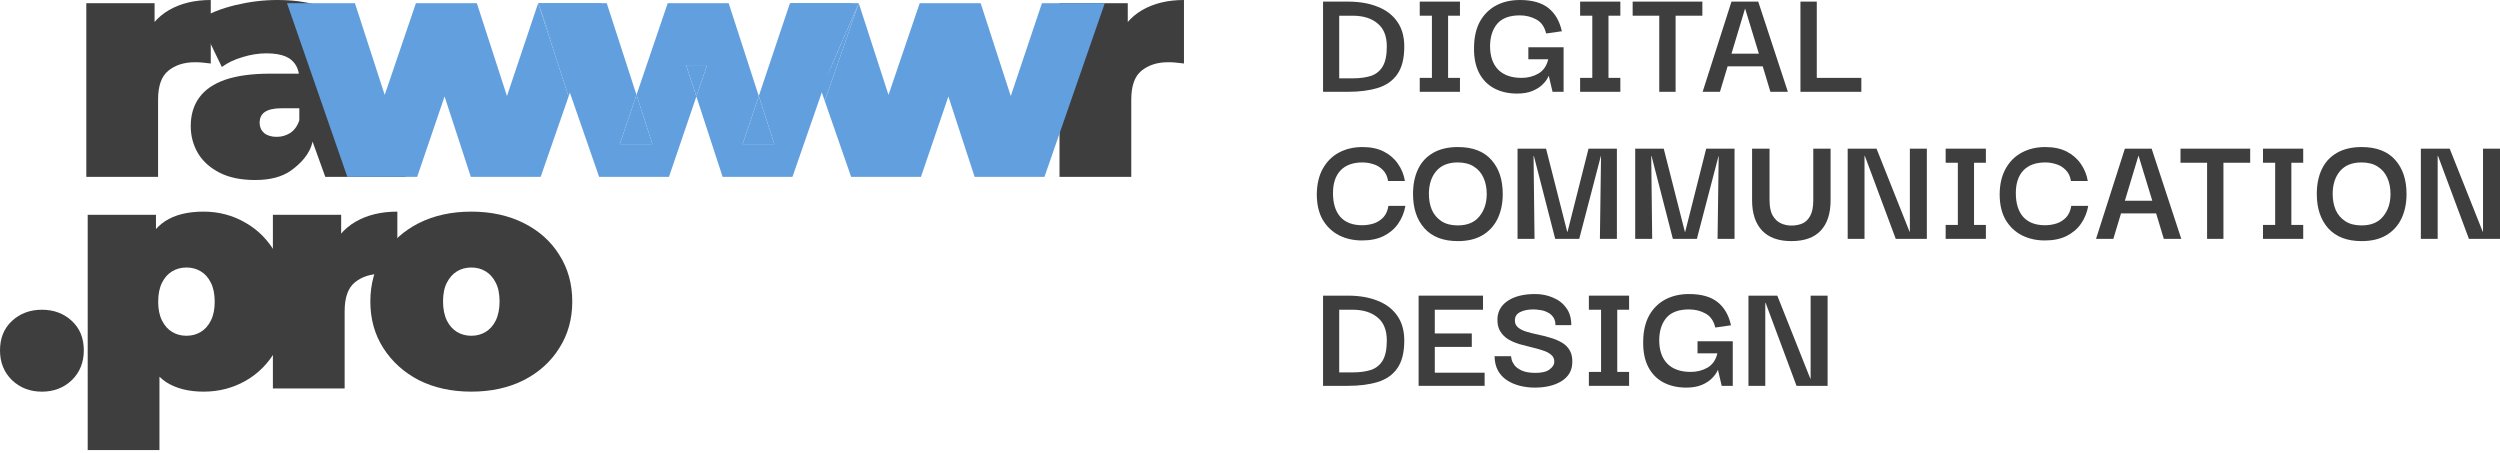<?xml version="1.0" encoding="UTF-8"?> <svg xmlns="http://www.w3.org/2000/svg" width="160" height="29" viewBox="0 0 160 29" fill="none"><path d="M20.818 11.318L20.004 9.062L19.156 8.819V5.08C19.156 4.538 18.987 4.125 18.648 3.84C18.434 3.653 18.13 3.528 17.734 3.464C17.528 3.43 17.298 3.414 17.043 3.414C16.542 3.414 16.034 3.495 15.519 3.657C15.004 3.806 14.564 4.016 14.198 4.287L12.735 1.26C13.386 0.853 14.164 0.542 15.072 0.325C15.98 0.108 16.867 0 17.734 0C19.644 0 21.12 0.427 22.163 1.28C22.995 1.96 23.167 3.414 23.927 5.344L25.976 11.318H20.818ZM16.332 11.521C15.424 11.521 14.666 11.365 14.056 11.054C13.447 10.742 12.986 10.329 12.674 9.814C12.363 9.286 12.207 8.703 12.207 8.067C12.207 7.349 12.39 6.739 12.756 6.238C13.121 5.737 13.677 5.357 14.422 5.1C15.18 4.843 16.135 4.714 17.287 4.714H19.603V6.929H18.018C17.531 6.929 17.172 7.01 16.941 7.173C16.725 7.322 16.616 7.552 16.616 7.864C16.616 8.121 16.711 8.338 16.901 8.514C17.104 8.676 17.375 8.758 17.713 8.758C18.025 8.758 18.309 8.676 18.567 8.514C18.838 8.338 19.034 8.067 19.156 7.701L20.004 9.062C19.828 9.889 19.197 10.505 18.628 10.911C18.059 11.318 17.294 11.521 16.332 11.521Z" fill="#3E3E3E"></path><path d="M5.524 11.318V0.203H9.893V3.556L9.182 2.601C9.521 1.734 10.062 1.084 10.807 0.65C11.552 0.217 12.447 0 13.489 0V4.064C13.286 4.037 13.103 4.016 12.941 4.003C12.792 3.989 12.636 3.983 12.474 3.983C11.783 3.983 11.214 4.165 10.767 4.531C10.333 4.883 10.117 5.5 10.117 6.38V11.318H5.524Z" fill="#3E3E3E"></path><path d="M67.809 11.318V0.203H72.177V3.556L71.466 2.601C71.805 1.734 72.347 1.084 73.092 0.65C73.837 0.217 74.731 0 75.774 0V4.064C75.57 4.037 75.388 4.016 75.225 4.003C75.076 3.989 74.92 3.983 74.758 3.983C74.067 3.983 73.498 4.165 73.051 4.531C72.617 4.883 72.401 5.5 72.401 6.38V11.318H67.809Z" fill="#3E3E3E"></path><path fill-rule="evenodd" clip-rule="evenodd" d="M54.472 11.319L52.785 6.462L54.96 0.204L56.864 6.076L58.861 0.204H62.762L64.689 6.147L66.684 0.204H70.707L66.846 11.319H62.376L60.696 6.175L58.942 11.319H54.472Z" fill="#629FDE"></path><path d="M54.96 0.204L52.542 5.761L52.785 6.462L54.96 0.204Z" fill="#629FDE"></path><path d="M54.96 0.204H50.611L52.542 5.761L54.96 0.204Z" fill="#629FDE"></path><path d="M34.483 0.204L38.344 11.319H42.814L44.568 6.175L43.911 4.166H45.252L44.568 6.175L46.248 11.319H50.718L54.579 0.204H50.556L48.562 6.147L49.56 9.226H47.528L48.562 6.147L46.634 0.204H42.733L40.736 6.076L41.758 9.226H39.665L40.736 6.076L38.832 0.204H34.483Z" fill="#629FDE"></path><path d="M39.665 9.226H41.758L40.736 6.076L39.665 9.226Z" fill="#629FDE"></path><path d="M45.252 4.166H43.911L44.568 6.175L45.252 4.166Z" fill="#629FDE"></path><path d="M47.528 9.226H49.56L48.562 6.147L47.528 9.226Z" fill="#629FDE"></path><path fill-rule="evenodd" clip-rule="evenodd" d="M22.229 11.319L18.368 0.204H22.716L24.621 6.076L26.618 0.204H30.519L32.446 6.147L34.441 0.204L36.39 6.175L34.603 11.319H30.133L28.453 6.175L26.699 11.319H22.229Z" fill="#629FDE"></path><path d="M38.464 0.204H34.441L36.533 5.761L38.464 0.204Z" fill="#629FDE"></path><path d="M36.533 5.761L34.441 0.204L36.39 6.175L36.533 5.761Z" fill="#629FDE"></path><path d="M30.164 25.065C28.904 25.065 27.786 24.821 26.811 24.333C25.849 23.832 25.091 23.148 24.535 22.281C23.98 21.414 23.702 20.419 23.702 19.294C23.702 18.17 23.98 17.174 24.535 16.307C25.091 15.44 25.849 14.763 26.811 14.275C27.786 13.788 28.904 13.544 30.164 13.544C31.423 13.544 32.541 13.788 33.516 14.275C34.492 14.763 35.25 15.44 35.792 16.307C36.347 17.174 36.625 18.17 36.625 19.294C36.625 20.419 36.347 21.414 35.792 22.281C35.25 23.148 34.492 23.832 33.516 24.333C32.541 24.821 31.423 25.065 30.164 25.065ZM30.164 21.489C30.502 21.489 30.807 21.407 31.078 21.245C31.349 21.082 31.566 20.838 31.728 20.513C31.891 20.175 31.972 19.768 31.972 19.294C31.972 18.807 31.891 18.407 31.728 18.095C31.566 17.77 31.349 17.526 31.078 17.364C30.807 17.201 30.502 17.12 30.164 17.12C29.825 17.12 29.52 17.201 29.249 17.364C28.978 17.526 28.762 17.77 28.599 18.095C28.436 18.407 28.355 18.807 28.355 19.294C28.355 19.768 28.436 20.175 28.599 20.513C28.762 20.838 28.978 21.082 29.249 21.245C29.52 21.407 29.825 21.489 30.164 21.489Z" fill="#3E3E3E"></path><path d="M17.465 24.862V13.747H21.834V17.1L21.122 16.145C21.461 15.278 22.003 14.628 22.748 14.194C23.493 13.761 24.387 13.544 25.43 13.544V17.608C25.227 17.581 25.044 17.56 24.881 17.547C24.732 17.533 24.576 17.526 24.414 17.526C23.723 17.526 23.154 17.709 22.707 18.075C22.274 18.427 22.057 19.044 22.057 19.924V24.862H17.465Z" fill="#3E3E3E"></path><path d="M13.03 25.065C12.068 25.065 11.269 24.862 10.632 24.455C10.009 24.035 9.548 23.405 9.25 22.566C8.952 21.712 8.803 20.628 8.803 19.315C8.803 17.974 8.939 16.883 9.21 16.043C9.494 15.19 9.948 14.56 10.571 14.153C11.194 13.747 12.014 13.544 13.03 13.544C14.005 13.544 14.899 13.781 15.712 14.255C16.525 14.716 17.175 15.379 17.663 16.246C18.15 17.1 18.394 18.122 18.394 19.315C18.394 20.507 18.15 21.536 17.663 22.403C17.175 23.256 16.525 23.913 15.712 24.374C14.899 24.835 14.005 25.065 13.03 25.065ZM5.613 28.804V13.747H9.982V15.251L10.002 19.315L10.205 23.378V28.804H5.613ZM11.932 21.489C12.271 21.489 12.576 21.407 12.847 21.245C13.118 21.082 13.335 20.838 13.497 20.513C13.66 20.188 13.741 19.789 13.741 19.315C13.741 18.827 13.66 18.421 13.497 18.095C13.335 17.77 13.118 17.526 12.847 17.364C12.576 17.201 12.271 17.12 11.932 17.12C11.594 17.12 11.289 17.201 11.018 17.364C10.747 17.526 10.53 17.77 10.368 18.095C10.205 18.421 10.124 18.827 10.124 19.315C10.124 19.789 10.205 20.188 10.368 20.513C10.53 20.838 10.747 21.082 11.018 21.245C11.289 21.407 11.594 21.489 11.932 21.489Z" fill="#3E3E3E"></path><path d="M2.682 25.066C1.924 25.066 1.287 24.822 0.772 24.334C0.257 23.833 0 23.196 0 22.424C0 21.638 0.257 21.009 0.772 20.534C1.287 20.06 1.924 19.823 2.682 19.823C3.441 19.823 4.077 20.06 4.592 20.534C5.107 21.009 5.364 21.638 5.364 22.424C5.364 23.196 5.107 23.833 4.592 24.334C4.077 24.822 3.441 25.066 2.682 25.066Z" fill="#3E3E3E"></path><path d="M115.88 18.921H116.967V24.694H114.978L112.999 19.382H112.978V24.694H111.901V18.921H113.747L115.86 24.233H115.88V18.921Z" fill="#3E3E3E"></path><path d="M107.923 24.807C107.362 24.807 106.87 24.694 106.446 24.469C106.029 24.243 105.708 23.912 105.482 23.474C105.257 23.03 105.151 22.486 105.164 21.843C105.171 21.194 105.298 20.644 105.544 20.192C105.797 19.741 106.142 19.399 106.579 19.167C107.017 18.935 107.523 18.818 108.097 18.818C108.883 18.818 109.492 18.989 109.922 19.331C110.353 19.673 110.64 20.169 110.784 20.818L109.779 20.962C109.676 20.531 109.464 20.23 109.143 20.059C108.829 19.888 108.48 19.803 108.097 19.803C107.441 19.803 106.959 19.98 106.651 20.336C106.35 20.692 106.197 21.167 106.19 21.761C106.19 22.418 106.364 22.924 106.713 23.279C107.061 23.628 107.56 23.802 108.21 23.802C108.606 23.802 108.965 23.71 109.287 23.525C109.608 23.334 109.816 23.03 109.912 22.613H108.641V21.843H110.897V24.694H110.189L109.953 23.689H109.933C109.864 23.86 109.745 24.031 109.574 24.202C109.41 24.373 109.191 24.517 108.917 24.633C108.644 24.749 108.312 24.807 107.923 24.807Z" fill="#3E3E3E"></path><path d="M104.262 23.802V24.694H101.688V23.802H102.468V19.823H101.688V18.921H104.262V19.823H103.504V23.802H104.262Z" fill="#3E3E3E"></path><path d="M98.215 24.807C97.9 24.807 97.59 24.769 97.282 24.694C96.981 24.619 96.708 24.503 96.462 24.346C96.215 24.188 96.02 23.983 95.877 23.73C95.733 23.471 95.658 23.16 95.651 22.797H96.708C96.708 22.831 96.721 22.907 96.749 23.023C96.776 23.132 96.838 23.252 96.933 23.382C97.036 23.512 97.193 23.624 97.405 23.72C97.624 23.816 97.918 23.864 98.287 23.864C98.69 23.864 98.987 23.788 99.179 23.638C99.377 23.488 99.476 23.327 99.476 23.156C99.476 22.965 99.408 22.814 99.271 22.705C99.141 22.589 98.964 22.496 98.738 22.428C98.519 22.353 98.276 22.284 98.01 22.223C97.75 22.161 97.487 22.093 97.22 22.018C96.96 21.936 96.721 21.83 96.502 21.7C96.291 21.563 96.123 21.389 96 21.177C95.877 20.965 95.822 20.695 95.836 20.367C95.87 19.881 96.103 19.502 96.533 19.229C96.964 18.955 97.535 18.818 98.246 18.818C98.656 18.818 99.035 18.894 99.384 19.044C99.74 19.188 100.023 19.406 100.235 19.7C100.454 19.987 100.563 20.357 100.563 20.808H99.548C99.548 20.596 99.5 20.425 99.404 20.295C99.309 20.158 99.186 20.056 99.035 19.987C98.892 19.912 98.738 19.864 98.574 19.844C98.41 19.817 98.263 19.803 98.133 19.803C97.791 19.803 97.507 19.861 97.282 19.977C97.063 20.093 96.954 20.264 96.954 20.49C96.947 20.681 97.012 20.835 97.148 20.951C97.285 21.067 97.466 21.16 97.692 21.228C97.918 21.297 98.164 21.358 98.43 21.413C98.697 21.468 98.964 21.536 99.23 21.618C99.497 21.693 99.74 21.796 99.958 21.925C100.177 22.049 100.348 22.22 100.471 22.438C100.594 22.65 100.645 22.927 100.625 23.269C100.597 23.754 100.362 24.134 99.917 24.407C99.473 24.674 98.906 24.807 98.215 24.807Z" fill="#3E3E3E"></path><path d="M91.827 23.853H95.016V24.694H90.791V18.921H94.913V19.823H91.827V21.341H94.195V22.202H91.827V23.853Z" fill="#3E3E3E"></path><path d="M89.874 21.802C89.874 22.561 89.724 23.153 89.423 23.576C89.129 23.994 88.712 24.284 88.172 24.448C87.632 24.612 86.996 24.694 86.264 24.694H84.675V18.921H86.264C86.996 18.921 87.632 19.03 88.172 19.249C88.712 19.461 89.129 19.779 89.423 20.203C89.724 20.627 89.874 21.16 89.874 21.802ZM85.71 23.833H86.562C87.013 23.833 87.403 23.782 87.731 23.679C88.059 23.57 88.312 23.368 88.49 23.074C88.667 22.78 88.756 22.353 88.756 21.792C88.756 21.129 88.558 20.637 88.161 20.316C87.772 19.987 87.238 19.823 86.562 19.823H85.71V23.833Z" fill="#3E3E3E"></path><path d="M158.913 9.514H160V15.287H158.011L156.032 9.975H156.011V15.287H154.935V9.514H156.78L158.893 14.825H158.913V9.514Z" fill="#3E3E3E"></path><path d="M151.147 15.431C150.217 15.431 149.506 15.161 149.014 14.62C148.522 14.073 148.275 13.339 148.275 12.416C148.275 11.807 148.381 11.281 148.593 10.836C148.805 10.385 149.123 10.037 149.547 9.791C149.978 9.538 150.511 9.411 151.147 9.411C152.09 9.411 152.804 9.685 153.29 10.232C153.775 10.772 154.018 11.5 154.018 12.416C154.018 13.011 153.909 13.537 153.69 13.995C153.471 14.446 153.15 14.798 152.726 15.051C152.302 15.304 151.776 15.431 151.147 15.431ZM151.136 14.426C151.752 14.426 152.213 14.234 152.521 13.851C152.835 13.469 152.992 12.99 152.992 12.416C152.992 12.026 152.924 11.681 152.787 11.38C152.651 11.072 152.446 10.833 152.172 10.662C151.899 10.484 151.553 10.396 151.136 10.396C150.535 10.396 150.077 10.58 149.762 10.949C149.448 11.319 149.291 11.807 149.291 12.416C149.291 12.792 149.356 13.133 149.485 13.441C149.622 13.742 149.827 13.981 150.101 14.159C150.374 14.337 150.719 14.426 151.136 14.426Z" fill="#3E3E3E"></path><path d="M147.406 14.395V15.287H144.832V14.395H145.611V10.416H144.832V9.514H147.406V10.416H146.647V14.395H147.406Z" fill="#3E3E3E"></path><path d="M139.552 10.416V9.514H144.012V10.416H142.3V15.287H141.254V10.416H139.552Z" fill="#3E3E3E"></path><path d="M134.146 15.287L135.992 9.514H137.705L139.602 15.287H138.484L137.992 13.656H135.746L135.254 15.287H134.146ZM136.864 9.955L135.992 12.846H137.746L136.864 9.955Z" fill="#3E3E3E"></path><path d="M130.869 15.389C130.329 15.389 129.84 15.28 129.403 15.061C128.965 14.836 128.617 14.504 128.357 14.067C128.104 13.629 127.978 13.082 127.978 12.426C127.984 11.783 128.114 11.236 128.367 10.785C128.62 10.334 128.965 9.992 129.403 9.76C129.84 9.527 130.34 9.411 130.9 9.411C131.433 9.411 131.888 9.507 132.264 9.698C132.64 9.89 132.941 10.149 133.166 10.478C133.399 10.806 133.549 11.175 133.618 11.585H132.541C132.493 11.284 132.38 11.048 132.202 10.877C132.032 10.7 131.83 10.577 131.597 10.508C131.365 10.433 131.133 10.396 130.9 10.396C130.292 10.396 129.823 10.566 129.495 10.908C129.174 11.25 129.013 11.732 129.013 12.354C129.013 13.017 129.17 13.527 129.485 13.882C129.806 14.238 130.271 14.415 130.88 14.415C131.133 14.415 131.379 14.378 131.618 14.303C131.857 14.22 132.062 14.091 132.233 13.913C132.404 13.728 132.513 13.482 132.561 13.175H133.648C133.573 13.598 133.419 13.978 133.187 14.313C132.961 14.641 132.654 14.904 132.264 15.102C131.881 15.294 131.416 15.389 130.869 15.389Z" fill="#3E3E3E"></path><path d="M127.096 14.395V15.287H124.522V14.395H125.302V10.416H124.522V9.514H127.096V10.416H126.338V14.395H127.096Z" fill="#3E3E3E"></path><path d="M122.231 9.514H123.318V15.287H121.328L119.349 9.975H119.329V15.287H118.252V9.514H120.098L122.21 14.825H122.231V9.514Z" fill="#3E3E3E"></path><path d="M114.645 15.431C113.825 15.431 113.199 15.205 112.769 14.754C112.345 14.296 112.133 13.653 112.133 12.826V9.514H113.251V12.816C113.251 13.239 113.319 13.568 113.456 13.8C113.592 14.033 113.767 14.197 113.979 14.292C114.191 14.388 114.413 14.436 114.645 14.436C114.905 14.436 115.141 14.391 115.353 14.303C115.565 14.207 115.732 14.043 115.855 13.81C115.985 13.578 116.05 13.246 116.05 12.816V9.514H117.158V12.826C117.158 13.667 116.946 14.313 116.522 14.764C116.105 15.208 115.479 15.431 114.645 15.431Z" fill="#3E3E3E"></path><path d="M104.653 15.287V9.514H106.479L107.832 14.836H107.853L109.196 9.514H111.011V15.287H109.924L109.996 9.985H109.986L108.601 15.287H107.063L105.699 9.985H105.679L105.74 15.287H104.653Z" fill="#3E3E3E"></path><path d="M97.123 15.287V9.514H98.948L100.302 14.836H100.322L101.666 9.514H103.481V15.287H102.394L102.466 9.985H102.455L101.071 15.287H99.533L98.169 9.985H98.148L98.21 15.287H97.123Z" fill="#3E3E3E"></path><path d="M93.305 15.431C92.375 15.431 91.664 15.161 91.172 14.62C90.68 14.073 90.434 13.339 90.434 12.416C90.434 11.807 90.54 11.281 90.751 10.836C90.963 10.385 91.281 10.037 91.705 9.791C92.136 9.538 92.669 9.411 93.305 9.411C94.248 9.411 94.963 9.685 95.448 10.232C95.933 10.772 96.176 11.5 96.176 12.416C96.176 13.011 96.067 13.537 95.848 13.995C95.629 14.446 95.308 14.798 94.884 15.051C94.46 15.304 93.934 15.431 93.305 15.431ZM93.295 14.426C93.91 14.426 94.371 14.234 94.679 13.851C94.993 13.469 95.151 12.99 95.151 12.416C95.151 12.026 95.082 11.681 94.946 11.38C94.809 11.072 94.604 10.833 94.33 10.662C94.057 10.484 93.712 10.396 93.295 10.396C92.693 10.396 92.235 10.58 91.921 10.949C91.606 11.319 91.449 11.807 91.449 12.416C91.449 12.792 91.514 13.133 91.644 13.441C91.78 13.742 91.986 13.981 92.259 14.159C92.532 14.337 92.878 14.426 93.295 14.426Z" fill="#3E3E3E"></path><path d="M87.167 15.389C86.627 15.389 86.138 15.28 85.701 15.061C85.263 14.836 84.915 14.504 84.655 14.067C84.402 13.629 84.275 13.082 84.275 12.426C84.282 11.783 84.412 11.236 84.665 10.785C84.918 10.334 85.263 9.992 85.701 9.76C86.138 9.527 86.637 9.411 87.198 9.411C87.731 9.411 88.186 9.507 88.562 9.698C88.938 9.89 89.239 10.149 89.464 10.478C89.697 10.806 89.847 11.175 89.915 11.585H88.839C88.791 11.284 88.678 11.048 88.5 10.877C88.329 10.7 88.128 10.577 87.895 10.508C87.663 10.433 87.43 10.396 87.198 10.396C86.59 10.396 86.121 10.566 85.793 10.908C85.472 11.25 85.311 11.732 85.311 12.354C85.311 13.017 85.468 13.527 85.783 13.882C86.104 14.238 86.569 14.415 87.177 14.415C87.43 14.415 87.677 14.378 87.916 14.303C88.155 14.22 88.36 14.091 88.531 13.913C88.702 13.728 88.811 13.482 88.859 13.175H89.946C89.871 13.598 89.717 13.978 89.485 14.313C89.259 14.641 88.951 14.904 88.562 15.102C88.179 15.294 87.714 15.389 87.167 15.389Z" fill="#3E3E3E"></path><path d="M115.229 5.876V0.103H116.274V4.984H119.125V5.876H115.229Z" fill="#3E3E3E"></path><path d="M108.969 5.876L110.815 0.103H112.527L114.424 5.876H113.306L112.814 4.245H110.568L110.076 5.876H108.969ZM111.686 0.543L110.815 3.435H112.568L111.686 0.543Z" fill="#3E3E3E"></path><path d="M104.49 1.005V0.103H108.951V1.005H107.238V5.876H106.192V1.005H104.49Z" fill="#3E3E3E"></path><path d="M103.702 4.984V5.876H101.128V4.984H101.907V1.005H101.128V0.103H103.702V1.005H102.943V4.984H103.702Z" fill="#3E3E3E"></path><path d="M97.097 5.989C96.536 5.989 96.044 5.876 95.62 5.65C95.203 5.425 94.882 5.093 94.656 4.656C94.43 4.211 94.324 3.668 94.338 3.025C94.345 2.376 94.471 1.825 94.718 1.374C94.971 0.923 95.316 0.581 95.753 0.349C96.191 0.116 96.697 0 97.271 0C98.057 0 98.665 0.171 99.096 0.513C99.527 0.855 99.814 1.35 99.958 2L98.953 2.143C98.85 1.713 98.638 1.412 98.317 1.241C98.002 1.07 97.654 0.984 97.271 0.984C96.615 0.984 96.133 1.162 95.825 1.518C95.524 1.873 95.37 2.348 95.364 2.943C95.364 3.599 95.538 4.105 95.886 4.461C96.235 4.809 96.734 4.984 97.384 4.984C97.78 4.984 98.139 4.891 98.46 4.707C98.782 4.515 98.99 4.211 99.086 3.794H97.814V3.025H100.07V5.876H99.363L99.127 4.871H99.106C99.038 5.042 98.918 5.213 98.748 5.384C98.584 5.555 98.365 5.698 98.091 5.814C97.818 5.931 97.486 5.989 97.097 5.989Z" fill="#3E3E3E"></path><path d="M93.437 4.984V5.876H90.863V4.984H91.643V1.005H90.863V0.103H93.437V1.005H92.678V4.984H93.437Z" fill="#3E3E3E"></path><path d="M89.874 2.984C89.874 3.743 89.724 4.334 89.423 4.758C89.129 5.175 88.712 5.466 88.172 5.63C87.632 5.794 86.996 5.876 86.264 5.876H84.675V0.103H86.264C86.996 0.103 87.632 0.212 88.172 0.431C88.712 0.643 89.129 0.961 89.423 1.384C89.724 1.808 89.874 2.341 89.874 2.984ZM85.71 5.014H86.562C87.013 5.014 87.403 4.963 87.731 4.861C88.059 4.751 88.312 4.55 88.49 4.256C88.667 3.962 88.756 3.534 88.756 2.974C88.756 2.311 88.558 1.818 88.161 1.497C87.772 1.169 87.238 1.005 86.562 1.005H85.71V5.014Z" fill="#3E3E3E"></path></svg> 